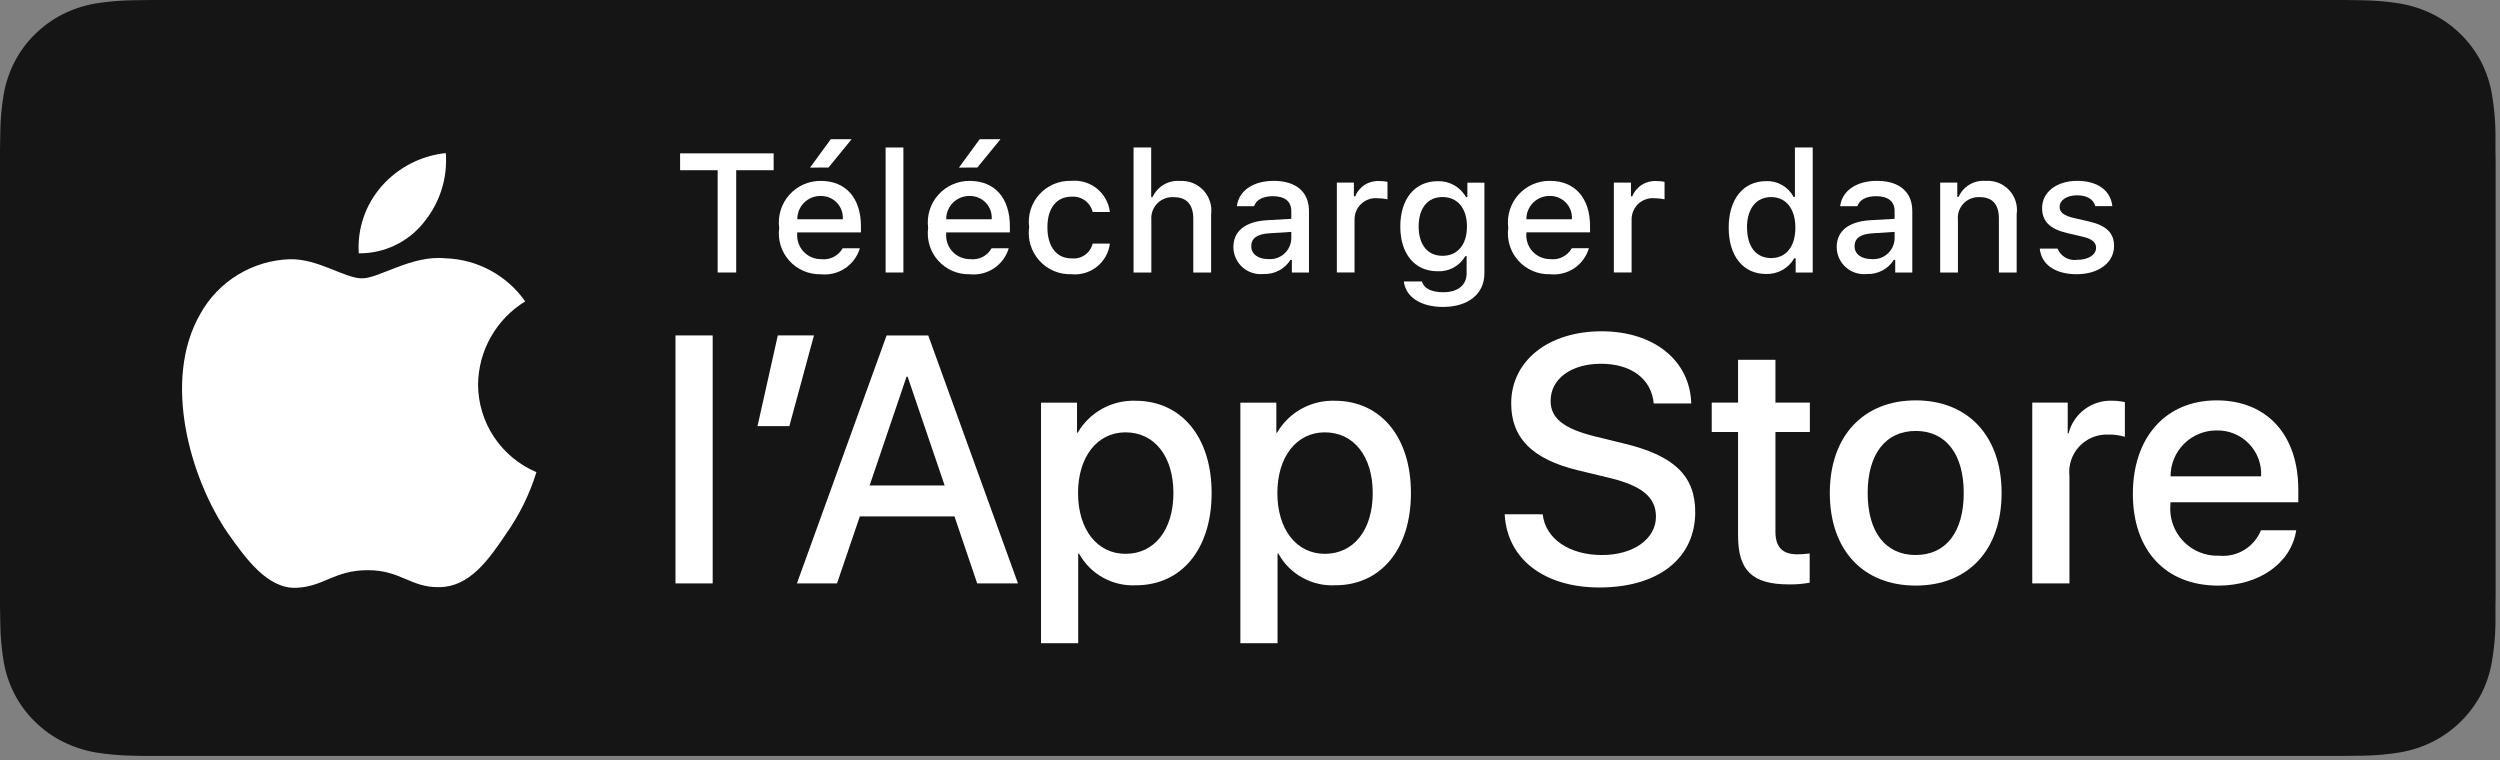<svg width="194" height="59" viewBox="0 0 194 59" fill="none" xmlns="http://www.w3.org/2000/svg">
    <rect x="0" y="0" width="194" height="59" fill="#808080" stroke="none"/>
    <path d="M11.754 58.66C11.281 58.66 10.819 58.66 10.35 58.644C9.378 58.631 8.408 58.548 7.449 58.394C6.555 58.242 5.689 57.959 4.878 57.554C4.075 57.153 3.343 56.626 2.707 55.994C2.066 55.371 1.53 54.648 1.123 53.852C0.713 53.054 0.429 52.197 0.28 51.311C0.121 50.359 0.035 49.396 0.023 48.43C0.013 48.106 0 47.03 0 47.03V11.609C0 11.609 0.013 10.542 0.023 10.237C0.034 9.275 0.12 8.315 0.279 7.366C0.428 6.478 0.712 5.618 1.123 4.817C1.529 4.022 2.061 3.298 2.699 2.673C3.338 2.039 4.073 1.508 4.876 1.1C5.686 0.696 6.551 0.415 7.444 0.265C8.406 0.111 9.379 0.029 10.354 0.019L11.755 0H181.906L183.323 0.02C184.289 0.031 185.254 0.115 186.208 0.269C187.109 0.42 187.983 0.703 188.802 1.109C190.409 1.926 191.72 3.223 192.551 4.821C192.955 5.618 193.235 6.472 193.381 7.354C193.542 8.311 193.631 9.279 193.649 10.249C193.649 10.683 193.649 11.15 193.649 11.614C193.661 12.188 193.661 12.736 193.661 13.289V45.378C193.661 45.936 193.661 46.48 193.649 47.028C193.649 47.526 193.649 47.983 193.649 48.453C193.63 49.406 193.541 50.356 193.381 51.295C193.236 52.187 192.953 53.051 192.543 53.856C191.705 55.444 190.395 56.734 188.794 57.55C187.977 57.958 187.104 58.242 186.204 58.392C185.244 58.547 184.275 58.631 183.303 58.643C182.849 58.654 182.368 58.659 181.91 58.659H180.227L11.754 58.66Z" fill="#151515"/>
    <path d="M37.097 29.823C37.114 28.529 37.458 27.261 38.097 26.136C38.737 25.01 39.651 24.065 40.756 23.387C40.055 22.388 39.13 21.565 38.054 20.985C36.979 20.404 35.783 20.082 34.561 20.044C31.954 19.777 29.428 21.601 28.099 21.601C26.745 21.601 24.7 20.072 22.497 20.116C21.073 20.161 19.684 20.574 18.467 21.315C17.25 22.056 16.245 23.099 15.552 24.342C12.55 29.53 14.79 37.154 17.665 41.349C19.104 43.402 20.785 45.697 22.985 45.615C25.138 45.526 25.942 44.245 28.541 44.245C31.116 44.245 31.871 45.615 34.115 45.563C36.425 45.526 37.881 43.501 39.269 41.43C40.303 39.967 41.099 38.35 41.627 36.639C40.285 36.072 39.14 35.123 38.335 33.911C37.529 32.699 37.099 31.277 37.097 29.823Z" fill="white"/>
    <path d="M32.858 17.288C34.12 15.779 34.743 13.838 34.594 11.879C32.67 12.08 30.892 12.999 29.615 14.45C28.991 15.16 28.513 15.984 28.209 16.878C27.904 17.772 27.779 18.716 27.84 19.658C28.803 19.668 29.755 19.46 30.626 19.049C31.496 18.638 32.262 18.035 32.865 17.286L32.858 17.288Z" fill="white"/>
    <path d="M55.69 21.146V13.208H52.776V11.901H60.035V13.208H57.129V21.146H55.69Z" fill="white"/>
    <path d="M66.724 19.263C66.536 19.901 66.13 20.453 65.576 20.822C65.022 21.191 64.356 21.354 63.694 21.282C63.234 21.294 62.777 21.206 62.354 21.024C61.931 20.842 61.553 20.57 61.246 20.227C60.939 19.885 60.71 19.48 60.575 19.04C60.441 18.601 60.403 18.137 60.466 17.682C60.405 17.225 60.443 16.76 60.577 16.319C60.711 15.878 60.939 15.471 61.245 15.126C61.55 14.78 61.926 14.504 62.348 14.316C62.77 14.128 63.227 14.033 63.689 14.037C65.634 14.037 66.808 15.364 66.808 17.554V18.034H61.866V18.111C61.844 18.367 61.876 18.625 61.96 18.868C62.044 19.111 62.178 19.334 62.353 19.523C62.529 19.711 62.742 19.861 62.978 19.962C63.215 20.063 63.47 20.114 63.728 20.111C64.058 20.151 64.392 20.092 64.688 19.941C64.984 19.791 65.229 19.555 65.391 19.266L66.724 19.263ZM61.871 17.015H65.401C65.419 16.781 65.387 16.546 65.308 16.325C65.229 16.104 65.104 15.902 64.942 15.731C64.78 15.561 64.584 15.427 64.367 15.336C64.15 15.246 63.916 15.202 63.681 15.207C63.442 15.204 63.206 15.249 62.984 15.339C62.764 15.429 62.563 15.562 62.394 15.73C62.225 15.899 62.092 16.099 62.002 16.32C61.913 16.541 61.868 16.777 61.871 17.015ZM62.86 13.004L64.47 10.8H66.088L64.29 13.002L62.86 13.004Z" fill="white"/>
    <path d="M68.724 11.445H70.103V21.146H68.724V11.445Z" fill="white"/>
    <path d="M78.278 19.263C78.091 19.9 77.685 20.451 77.132 20.82C76.579 21.189 75.914 21.353 75.253 21.282C74.793 21.294 74.335 21.206 73.912 21.024C73.49 20.842 73.112 20.57 72.805 20.227C72.497 19.885 72.269 19.48 72.134 19.04C71.999 18.601 71.962 18.137 72.025 17.682C71.963 17.225 72.001 16.76 72.136 16.319C72.27 15.878 72.498 15.471 72.803 15.126C73.109 14.78 73.485 14.504 73.907 14.316C74.329 14.128 74.786 14.033 75.248 14.037C77.192 14.037 78.366 15.364 78.366 17.554V18.034H73.424V18.111C73.403 18.367 73.435 18.625 73.519 18.868C73.603 19.111 73.737 19.334 73.912 19.523C74.087 19.711 74.3 19.861 74.537 19.962C74.773 20.063 75.029 20.114 75.286 20.111C75.616 20.151 75.951 20.092 76.247 19.941C76.543 19.791 76.787 19.555 76.949 19.266L78.278 19.263ZM73.426 17.015H76.956C76.973 16.781 76.941 16.546 76.862 16.325C76.783 16.104 76.659 15.902 76.497 15.731C76.335 15.561 76.139 15.427 75.922 15.336C75.704 15.246 75.471 15.202 75.236 15.207C74.997 15.204 74.76 15.249 74.539 15.339C74.318 15.429 74.117 15.562 73.949 15.73C73.78 15.899 73.647 16.099 73.557 16.32C73.467 16.541 73.423 16.777 73.426 17.015ZM74.414 13.004L76.025 10.8H77.642L75.839 13.002L74.414 13.004Z" fill="white"/>
    <path d="M84.792 16.449C84.704 16.087 84.489 15.768 84.186 15.551C83.883 15.334 83.513 15.232 83.141 15.264C81.986 15.264 81.279 16.148 81.279 17.634C81.279 19.146 81.991 20.05 83.141 20.05C83.509 20.093 83.88 20 84.184 19.788C84.488 19.577 84.704 19.262 84.792 18.903H86.127C86.039 19.61 85.677 20.254 85.119 20.698C84.561 21.142 83.852 21.351 83.142 21.28C82.675 21.296 82.209 21.209 81.779 21.026C81.349 20.843 80.963 20.568 80.651 20.22C80.338 19.873 80.106 19.461 79.969 19.014C79.833 18.568 79.796 18.096 79.862 17.634C79.801 17.175 79.84 16.709 79.978 16.267C80.116 15.825 80.349 15.418 80.661 15.076C80.972 14.733 81.355 14.462 81.782 14.282C82.21 14.102 82.671 14.018 83.134 14.034C83.85 13.969 84.562 14.184 85.121 14.635C85.68 15.086 86.04 15.737 86.126 16.449H84.792Z" fill="white"/>
    <path d="M87.964 11.445H89.332V15.29H89.441C89.625 14.888 89.929 14.552 90.312 14.328C90.694 14.104 91.137 14.004 91.578 14.041C91.916 14.023 92.254 14.08 92.568 14.207C92.882 14.335 93.163 14.529 93.393 14.778C93.622 15.026 93.794 15.322 93.896 15.644C93.998 15.967 94.028 16.307 93.983 16.642V21.147H92.599V16.981C92.599 15.866 92.079 15.302 91.104 15.302C90.867 15.283 90.629 15.316 90.405 15.398C90.182 15.48 89.98 15.61 89.812 15.778C89.644 15.947 89.516 16.15 89.435 16.373C89.354 16.597 89.323 16.835 89.344 17.072V21.146H87.964V11.445Z" fill="white"/>
    <path d="M95.712 19.172C95.712 17.916 96.647 17.192 98.311 17.09L100.205 16.981V16.378C100.205 15.641 99.718 15.225 98.775 15.225C98.004 15.225 97.471 15.507 97.317 16.001H95.982C96.123 14.801 97.252 14.034 98.837 14.034C100.59 14.034 101.577 14.905 101.577 16.379V21.147H100.249V20.167H100.14C99.918 20.519 99.607 20.806 99.238 20.998C98.869 21.191 98.456 21.282 98.04 21.263C97.747 21.293 97.45 21.262 97.17 21.171C96.889 21.08 96.631 20.931 96.412 20.735C96.192 20.538 96.016 20.298 95.896 20.029C95.775 19.76 95.712 19.47 95.711 19.175L95.712 19.172ZM100.205 18.576V17.994L98.498 18.103C97.535 18.167 97.098 18.494 97.098 19.11C97.098 19.726 97.645 20.103 98.394 20.103C98.614 20.125 98.836 20.102 99.046 20.037C99.257 19.971 99.453 19.864 99.621 19.722C99.79 19.579 99.928 19.405 100.028 19.208C100.127 19.011 100.186 18.796 100.201 18.576H100.205Z" fill="white"/>
    <path d="M103.74 14.169H105.062V15.236H105.165C105.313 14.864 105.576 14.55 105.915 14.336C106.254 14.124 106.652 14.023 107.052 14.05C107.259 14.047 107.465 14.067 107.668 14.108V15.466C107.414 15.412 107.156 15.385 106.897 15.383C106.669 15.363 106.44 15.39 106.224 15.464C106.008 15.537 105.809 15.655 105.641 15.809C105.473 15.963 105.339 16.151 105.248 16.36C105.157 16.57 105.111 16.795 105.113 17.023V21.143H103.74V14.169Z" fill="white"/>
    <path d="M108.938 21.844H110.35C110.466 22.351 111.05 22.678 111.981 22.678C113.129 22.678 113.81 22.132 113.81 21.211V19.878H113.708C113.491 20.253 113.175 20.561 112.795 20.767C112.414 20.974 111.983 21.072 111.55 21.05C109.766 21.05 108.663 19.673 108.663 17.583C108.663 15.45 109.778 14.06 111.564 14.06C112.007 14.044 112.447 14.151 112.834 14.368C113.221 14.585 113.541 14.904 113.758 15.29H113.868V14.176H115.19V21.21C115.19 22.81 113.939 23.818 111.962 23.818C110.215 23.811 109.085 23.03 108.938 21.844ZM113.836 17.57C113.836 16.181 113.116 15.29 111.94 15.29C110.765 15.29 110.087 16.181 110.087 17.57C110.087 18.959 110.754 19.851 111.94 19.851C113.127 19.851 113.836 18.967 113.836 17.57Z" fill="white"/>
    <path d="M123.3 19.262C123.112 19.9 122.706 20.452 122.152 20.821C121.598 21.19 120.931 21.352 120.269 21.28C119.809 21.292 119.351 21.204 118.929 21.022C118.506 20.84 118.128 20.568 117.821 20.226C117.513 19.883 117.285 19.478 117.15 19.039C117.015 18.599 116.978 18.136 117.041 17.68C116.979 17.223 117.017 16.758 117.152 16.316C117.286 15.874 117.514 15.467 117.82 15.121C118.127 14.775 118.504 14.499 118.926 14.311C119.349 14.124 119.807 14.029 120.269 14.034C122.214 14.034 123.388 15.361 123.388 17.551V18.031H118.446V18.108C118.424 18.364 118.456 18.622 118.54 18.865C118.624 19.108 118.758 19.331 118.933 19.52C119.109 19.708 119.322 19.858 119.558 19.959C119.795 20.06 120.05 20.111 120.308 20.108C120.638 20.148 120.972 20.089 121.268 19.938C121.564 19.788 121.809 19.553 121.971 19.263L123.3 19.262ZM118.447 17.014H121.979C121.996 16.779 121.964 16.544 121.885 16.323C121.806 16.102 121.681 15.9 121.519 15.73C121.357 15.559 121.162 15.425 120.944 15.335C120.727 15.244 120.494 15.2 120.258 15.206C120.02 15.203 119.783 15.248 119.562 15.337C119.341 15.427 119.14 15.56 118.971 15.729C118.803 15.897 118.67 16.098 118.58 16.318C118.49 16.539 118.445 16.776 118.449 17.014H118.447Z" fill="white"/>
    <path d="M125.235 14.169H126.563V15.236H126.666C126.814 14.864 127.077 14.55 127.416 14.336C127.755 14.124 128.153 14.023 128.553 14.05C128.76 14.047 128.966 14.067 129.169 14.108V15.466C128.915 15.412 128.657 15.385 128.398 15.383C128.17 15.363 127.941 15.39 127.725 15.464C127.508 15.537 127.31 15.655 127.142 15.809C126.974 15.963 126.84 16.151 126.749 16.36C126.658 16.57 126.612 16.795 126.613 17.023V21.143H125.235V14.169Z" fill="white"/>
    <path d="M134.146 17.657C134.146 15.452 135.281 14.057 137.047 14.057C137.482 14.038 137.914 14.143 138.293 14.36C138.671 14.577 138.98 14.896 139.184 15.281H139.286V11.445H140.666V21.146H139.344V20.043H139.234C139.015 20.427 138.694 20.743 138.307 20.957C137.92 21.172 137.482 21.277 137.04 21.261C135.263 21.257 134.146 19.865 134.146 17.657ZM135.571 17.657C135.571 19.137 136.269 20.027 137.441 20.027C138.612 20.027 139.321 19.123 139.321 17.664C139.321 16.204 138.595 15.293 137.441 15.293C136.287 15.293 135.565 16.19 135.565 17.657H135.571Z" fill="white"/>
    <path d="M142.528 19.172C142.528 17.916 143.463 17.192 145.127 17.09L147.021 16.981V16.378C147.021 15.641 146.533 15.225 145.59 15.225C144.82 15.225 144.287 15.507 144.133 16.001H142.797C142.939 14.801 144.068 14.034 145.653 14.034C147.405 14.034 148.394 14.905 148.394 16.379V21.147H147.069V20.167H146.959C146.738 20.519 146.427 20.806 146.058 20.998C145.689 21.191 145.275 21.282 144.86 21.263C144.566 21.294 144.269 21.263 143.988 21.172C143.707 21.081 143.448 20.932 143.228 20.735C143.009 20.538 142.833 20.297 142.712 20.028C142.591 19.759 142.528 19.467 142.528 19.172ZM147.021 18.576V17.994L145.314 18.103C144.351 18.167 143.914 18.494 143.914 19.11C143.914 19.726 144.46 20.103 145.21 20.103C145.429 20.125 145.651 20.103 145.863 20.038C146.074 19.972 146.269 19.866 146.438 19.723C146.607 19.581 146.745 19.406 146.845 19.209C146.945 19.013 147.004 18.798 147.019 18.578L147.021 18.576Z" fill="white"/>
    <path d="M150.558 14.17H151.885V15.278H151.988C152.163 14.88 152.458 14.547 152.832 14.324C153.206 14.101 153.641 14.001 154.075 14.036C154.415 14.01 154.756 14.061 155.074 14.185C155.392 14.309 155.677 14.502 155.91 14.752C156.142 15.001 156.315 15.299 156.416 15.624C156.517 15.95 156.544 16.293 156.493 16.63V21.147H155.114V16.976C155.114 15.854 154.626 15.297 153.606 15.297C153.375 15.286 153.144 15.325 152.93 15.412C152.715 15.498 152.522 15.63 152.364 15.798C152.205 15.966 152.085 16.166 152.011 16.384C151.937 16.603 151.912 16.835 151.936 17.065V21.146H150.558V14.17Z" fill="white"/>
    <path d="M161.183 14.034C162.755 14.034 163.783 14.765 163.917 15.994H162.594C162.46 15.482 161.965 15.155 161.182 15.155C160.399 15.155 159.826 15.521 159.826 16.065C159.826 16.482 160.179 16.745 160.938 16.918L162.098 17.184C163.434 17.492 164.051 18.063 164.051 19.088C164.051 20.402 162.825 21.279 161.155 21.279C159.486 21.279 158.409 20.53 158.286 19.292H159.667C159.786 19.587 160.001 19.832 160.277 19.99C160.552 20.148 160.873 20.209 161.187 20.163C162.048 20.163 162.657 19.779 162.657 19.222C162.657 18.806 162.329 18.537 161.629 18.37L160.411 18.087C159.076 17.773 158.467 17.178 158.467 16.139C158.469 14.905 159.603 14.034 161.183 14.034Z" fill="white"/>
    <path d="M52.418 26.029H55.304V45.272H52.418V26.029Z" fill="white"/>
    <path d="M58.782 33.07L60.358 26.029H63.163L61.253 33.07H58.782Z" fill="white"/>
    <path d="M74.068 40.073H66.722L64.953 45.272H61.841L68.8 26.031H72.032L78.995 45.272H75.829L74.068 40.073ZM67.482 37.673H73.305L70.43 29.229H70.349L67.482 37.673Z" fill="white"/>
    <path d="M94.022 38.258C94.022 42.617 91.684 45.417 88.157 45.417C87.263 45.464 86.375 45.258 85.592 44.824C84.81 44.39 84.166 43.745 83.735 42.963H83.668V49.912H80.783V31.246H83.576V33.579H83.629C84.081 32.801 84.735 32.159 85.523 31.722C86.311 31.286 87.203 31.07 88.104 31.099C91.671 31.096 94.022 33.91 94.022 38.258ZM91.057 38.258C91.057 35.416 89.588 33.55 87.342 33.55C85.138 33.55 83.656 35.456 83.656 38.258C83.656 41.084 85.138 42.977 87.342 42.977C89.586 42.977 91.057 41.124 91.057 38.258Z" fill="white"/>
    <path d="M109.489 38.258C109.489 42.617 107.151 45.417 103.624 45.417C102.73 45.464 101.842 45.258 101.06 44.824C100.277 44.39 99.634 43.745 99.202 42.963H99.138V49.912H96.253V31.246H99.044V33.579H99.098C99.549 32.801 100.204 32.159 100.992 31.722C101.78 31.286 102.671 31.07 103.572 31.099C107.138 31.096 109.489 33.91 109.489 38.258ZM106.524 38.258C106.524 35.416 105.055 33.55 102.809 33.55C100.606 33.55 99.123 35.456 99.123 38.258C99.123 41.084 100.606 42.977 102.809 42.977C105.053 42.977 106.524 41.124 106.524 38.258Z" fill="white"/>
    <path d="M119.713 39.91C119.927 41.818 121.783 43.071 124.321 43.071C126.752 43.071 128.502 41.818 128.502 40.098C128.502 38.605 127.446 37.71 124.949 37.097L122.451 36.495C118.912 35.642 117.269 33.99 117.269 31.308C117.269 27.988 120.167 25.708 124.282 25.708C128.356 25.708 131.147 27.988 131.241 31.308H128.329C128.154 29.388 126.565 28.228 124.241 28.228C121.917 28.228 120.328 29.401 120.328 31.108C120.328 32.468 121.343 33.269 123.828 33.881L125.952 34.401C129.907 35.334 131.55 36.921 131.55 39.734C131.55 43.334 128.677 45.588 124.109 45.588C119.835 45.588 116.948 43.387 116.763 39.906L119.713 39.91Z" fill="white"/>
    <path d="M137.774 27.923V31.242H140.445V33.522H137.774V41.255C137.774 42.455 138.308 43.016 139.483 43.016C139.8 43.011 140.117 42.989 140.431 42.95V45.216C139.903 45.315 139.366 45.359 138.829 45.349C135.984 45.349 134.874 44.283 134.874 41.562V33.522H132.83V31.242H134.874V27.923H137.774Z" fill="white"/>
    <path d="M141.993 38.256C141.993 33.842 144.597 31.069 148.658 31.069C152.718 31.069 155.324 33.842 155.324 38.256C155.324 42.67 152.746 45.441 148.66 45.441C144.575 45.441 141.993 42.682 141.993 38.256ZM152.386 38.256C152.386 35.227 150.995 33.441 148.658 33.441C146.32 33.441 144.931 35.242 144.931 38.256C144.931 41.296 146.32 43.069 148.658 43.069C150.995 43.069 152.386 41.296 152.386 38.256Z" fill="white"/>
    <path d="M157.704 31.242H160.455V33.63H160.522C160.709 32.885 161.146 32.226 161.762 31.765C162.378 31.303 163.133 31.068 163.903 31.097C164.235 31.096 164.567 31.132 164.891 31.205V33.898C164.471 33.77 164.034 33.711 163.595 33.723C163.176 33.706 162.758 33.78 162.37 33.939C161.982 34.099 161.634 34.34 161.348 34.647C161.062 34.953 160.847 35.318 160.716 35.716C160.584 36.114 160.541 36.535 160.589 36.951V45.272H157.704V31.242Z" fill="white"/>
    <path d="M178.187 41.149C177.799 43.696 175.314 45.444 172.136 45.444C168.047 45.444 165.51 42.709 165.51 38.323C165.51 33.936 168.061 31.069 172.014 31.069C175.902 31.069 178.348 33.735 178.348 37.989V38.976H168.423V39.151C168.377 39.667 168.441 40.187 168.613 40.677C168.784 41.166 169.057 41.614 169.415 41.989C169.772 42.365 170.206 42.661 170.687 42.856C171.168 43.052 171.685 43.143 172.204 43.124C172.885 43.188 173.57 43.03 174.154 42.675C174.739 42.319 175.193 41.785 175.449 41.151L178.187 41.149ZM168.437 36.963H175.463C175.489 36.499 175.418 36.034 175.256 35.598C175.093 35.163 174.842 34.765 174.518 34.431C174.195 34.096 173.805 33.832 173.375 33.655C172.944 33.478 172.481 33.392 172.015 33.402C171.546 33.399 171.08 33.489 170.645 33.667C170.21 33.845 169.815 34.107 169.482 34.438C169.149 34.769 168.886 35.163 168.706 35.596C168.526 36.029 168.435 36.494 168.436 36.963H168.437Z" fill="white"/>
</svg>
